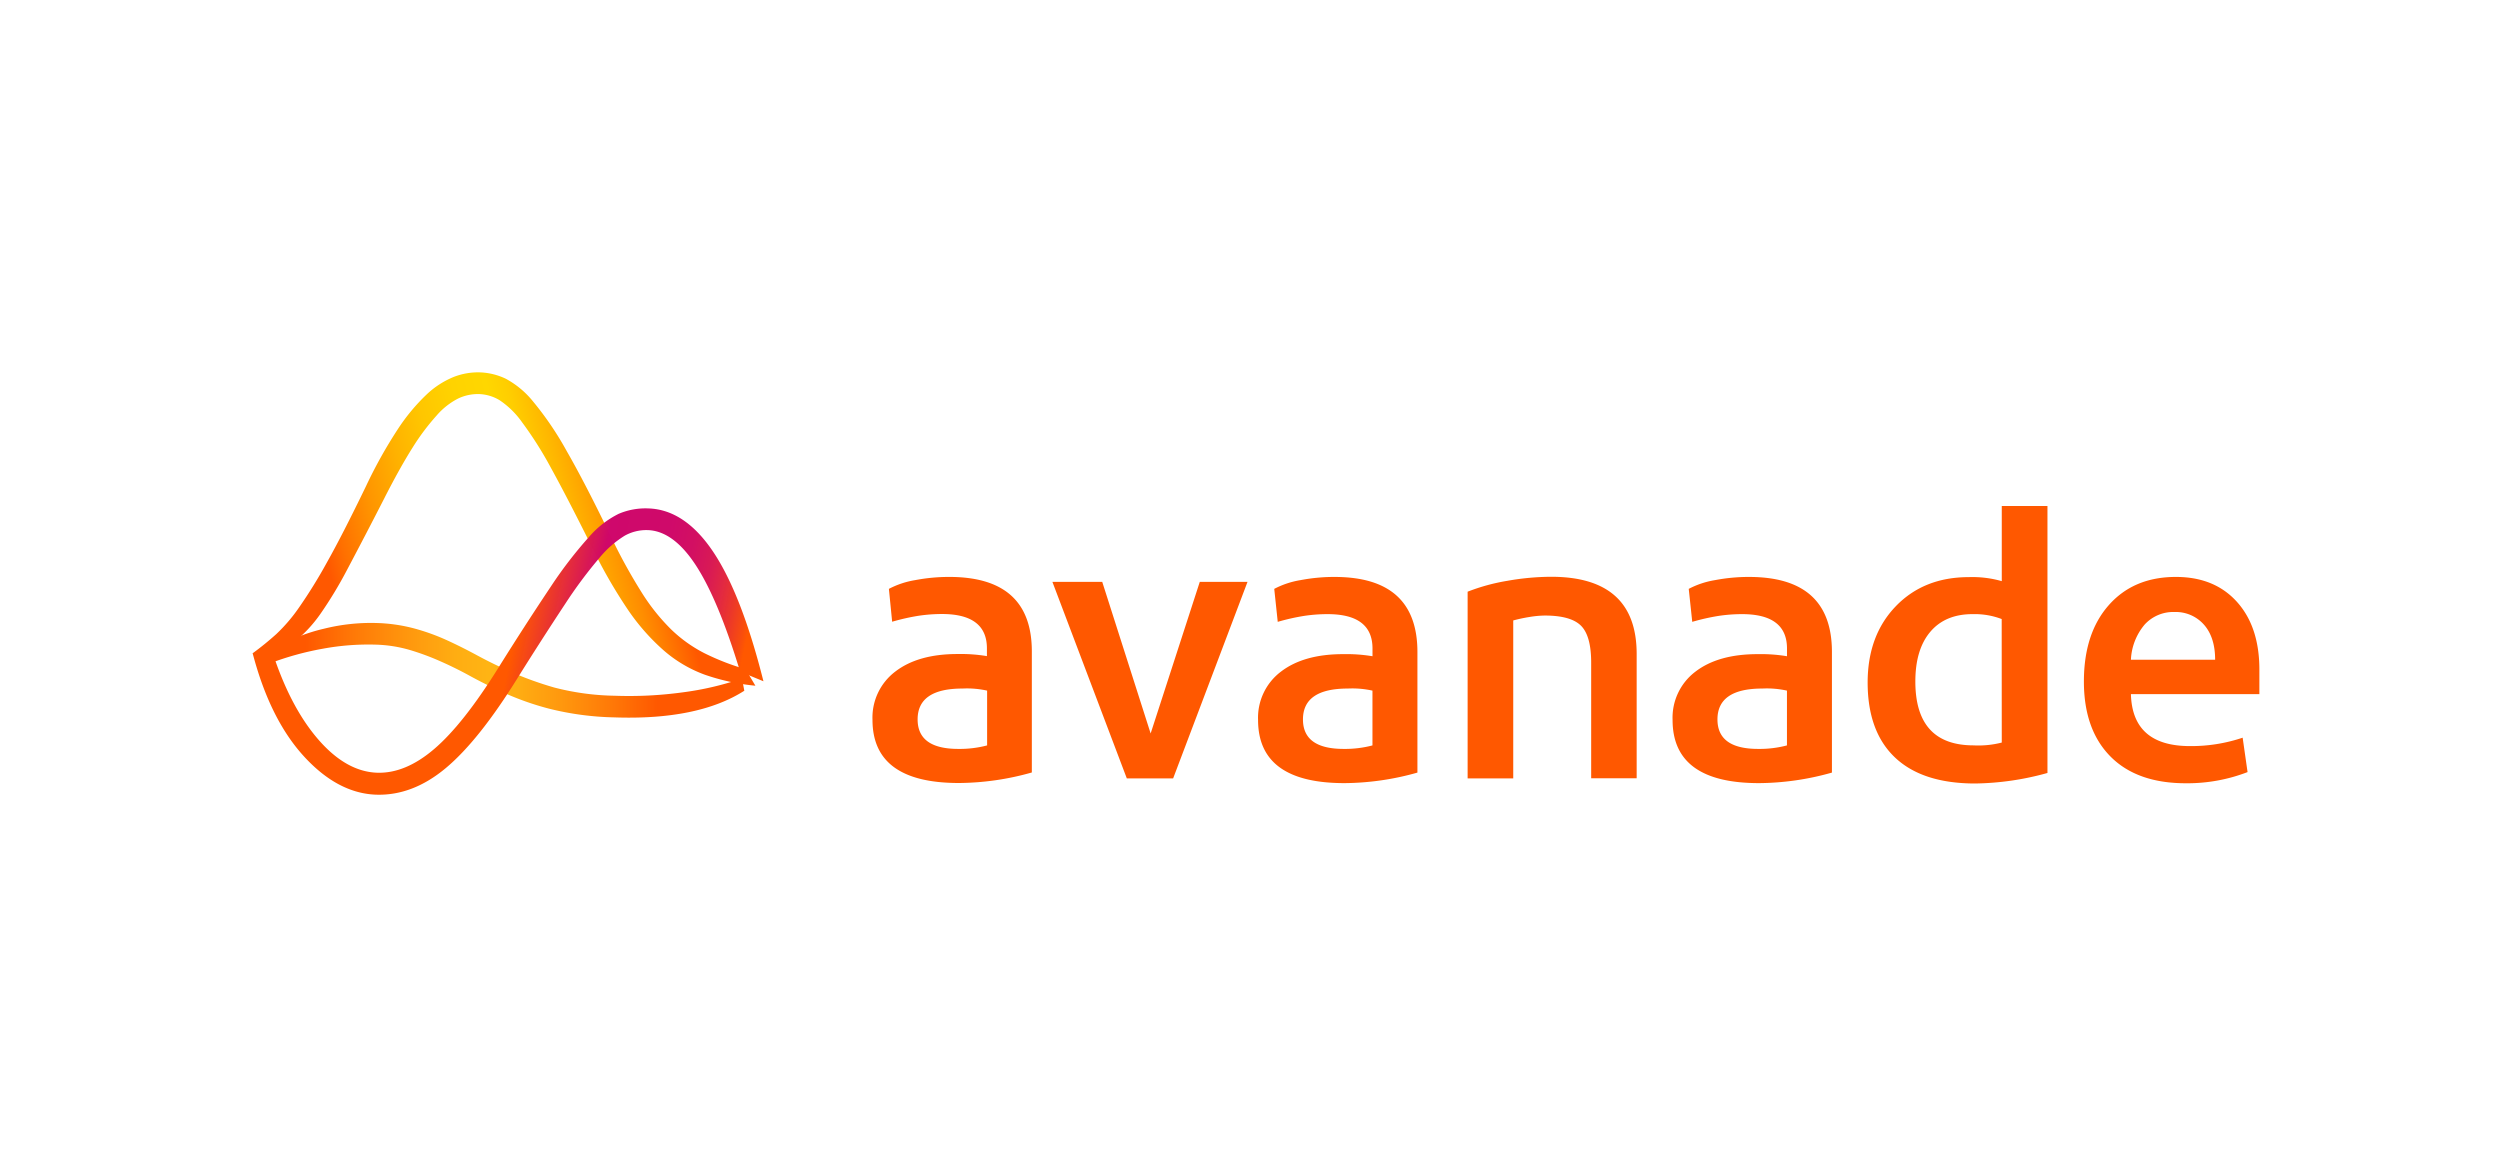 <svg xmlns="http://www.w3.org/2000/svg" width="188" height="87" fill="none" viewBox="0 0 188 87"><mask id="mask0" width="188" height="87" x="0" y="0" mask-type="alpha" maskUnits="userSpaceOnUse"><path fill="#C4C4C4" d="M0 0h188v87H0z"/></mask><g mask="url(#mask0)"><path fill="#FF5800" d="M71.382 43.385a13.569 13.569 0 0 0-2.56.24 6.503 6.503 0 0 0-1.977.658l.245 2.471c.65-.19 1.31-.34 1.978-.447a11.853 11.853 0 0 1 1.77-.133c2.252 0 3.378.862 3.378 2.586v.58a11.962 11.962 0 0 0-2.217-.157c-1.972 0-3.53.44-4.673 1.319a4.34 4.34 0 0 0-1.715 3.63c0 3.167 2.164 4.75 6.493 4.75a20.493 20.493 0 0 0 5.49-.792v-9.073c.01-3.755-2.06-5.632-6.212-5.632Zm2.849 12.67a8.076 8.076 0 0 1-2.166.263c-2.04 0-3.06-.739-3.06-2.217 0-1.549 1.125-2.323 3.378-2.323a6.96 6.96 0 0 1 1.848.157v4.12ZM79.14 43.754h3.747l3.641 11.403 3.696-11.403h3.59L88.22 58.535h-3.484l-5.596-14.78ZM100.36 43.385a13.57 13.57 0 0 0-2.56.24 6.507 6.507 0 0 0-1.977.658l.263 2.48c.65-.19 1.31-.34 1.978-.447a11.853 11.853 0 0 1 1.77-.133c2.252 0 3.378.862 3.378 2.586v.58a11.967 11.967 0 0 0-2.217-.157c-1.972 0-3.53.44-4.673 1.319a4.34 4.34 0 0 0-1.715 3.63c0 3.167 2.165 4.75 6.494 4.75a20.49 20.49 0 0 0 5.489-.792v-9.073c-.002-3.76-2.079-5.64-6.23-5.64Zm2.849 12.67a8.087 8.087 0 0 1-2.166.263c-2.04 0-3.06-.739-3.06-2.217 0-1.548 1.125-2.323 3.378-2.323.62-.03 1.241.023 1.848.157v4.12ZM119.656 49.824c0-1.337-.255-2.26-.765-2.77-.51-.51-1.418-.765-2.722-.765-.38.006-.76.041-1.134.105-.418.066-.832.154-1.24.264v11.877h-3.43v-14.04a14.924 14.924 0 0 1 3-.82 19.359 19.359 0 0 1 3.273-.302c4.292 0 6.439 1.936 6.439 5.807v9.343h-3.421v-8.699ZM131.53 43.385a13.573 13.573 0 0 0-2.559.24 6.513 6.513 0 0 0-1.978.658l.264 2.48a16.13 16.13 0 0 1 1.978-.447 11.846 11.846 0 0 1 1.769-.133c2.252 0 3.378.862 3.378 2.586v.58a11.955 11.955 0 0 0-2.217-.157c-1.972 0-3.529.44-4.673 1.319a4.34 4.34 0 0 0-1.714 3.63c0 3.167 2.164 4.75 6.493 4.75a20.497 20.497 0 0 0 5.49-.792v-9.073c0-3.76-2.077-5.64-6.231-5.64Zm2.849 12.67a8.074 8.074 0 0 1-2.165.263c-2.041 0-3.061-.739-3.061-2.217 0-1.548 1.126-2.323 3.378-2.323a6.952 6.952 0 0 1 1.848.157v4.12ZM150.533 38.053v5.65a8.021 8.021 0 0 0-2.48-.303c-2.252 0-4.082.73-5.489 2.19-1.408 1.46-2.114 3.37-2.117 5.728 0 2.464.686 4.347 2.059 5.647 1.373 1.3 3.38 1.952 6.019 1.954a21.138 21.138 0 0 0 5.444-.792V38.053h-3.436Zm0 17.787a7.073 7.073 0 0 1-2.117.212c-2.922 0-4.382-1.601-4.382-4.803 0-1.613.378-2.862 1.134-3.748.756-.885 1.821-1.324 3.194-1.318a5.686 5.686 0 0 1 2.165.369l.006 9.288ZM169.905 50.354c0-2.146-.562-3.843-1.687-5.094-1.125-1.25-2.656-1.875-4.591-1.875-2.112 0-3.792.706-5.042 2.117-1.25 1.412-1.876 3.327-1.876 5.747s.669 4.302 2.006 5.647c1.337 1.345 3.237 2.013 5.701 2.005 1.573.01 3.133-.274 4.6-.84l-.369-2.587a12.123 12.123 0 0 1-3.959.632c-2.891 0-4.372-1.302-4.443-3.907h9.66v-1.845Zm-9.66-.741a4.401 4.401 0 0 1 1.028-2.64 2.906 2.906 0 0 1 2.245-.95 2.825 2.825 0 0 1 2.217.95c.562.632.843 1.513.843 2.64h-6.333Z"/><path fill="url(#paint0_linear)" d="M28.917 37.439a423.162 423.162 0 0 1-2.834 5.444 30.796 30.796 0 0 1-1.996 3.294 10.157 10.157 0 0 1-1.93 2.075 27.951 27.951 0 0 1-2.58 1.769L19 49.126a22.248 22.248 0 0 0 1.778-1.443c.634-.6 1.202-1.263 1.697-1.981a37.608 37.608 0 0 0 2.102-3.394c.795-1.411 1.777-3.327 2.946-5.746a35.065 35.065 0 0 1 2.386-4.277 14.632 14.632 0 0 1 2.178-2.625 6.576 6.576 0 0 1 2.036-1.316 5.05 5.05 0 0 1 1.99-.341c.663.027 1.315.189 1.914.474a6.746 6.746 0 0 1 2.075 1.733 23.958 23.958 0 0 1 2.513 3.708c.928 1.614 2.024 3.73 3.288 6.352a41.781 41.781 0 0 0 2.32 4.234 15.332 15.332 0 0 0 2.232 2.813c.74.72 1.585 1.326 2.504 1.797a18.36 18.36 0 0 0 3.11 1.21l.737 1.242a16.433 16.433 0 0 1-3.783-.82 9.843 9.843 0 0 1-3.088-1.814 16.14 16.14 0 0 1-2.765-3.154 38.39 38.39 0 0 1-2.755-4.84c-1.172-2.35-2.164-4.266-2.98-5.746a27.971 27.971 0 0 0-2.17-3.43 6.528 6.528 0 0 0-1.697-1.667 3.212 3.212 0 0 0-1.513-.46 3.476 3.476 0 0 0-1.588.327 5.348 5.348 0 0 0-1.62 1.27 17.345 17.345 0 0 0-1.816 2.42c-.645 1.023-1.35 2.285-2.114 3.787Z"/><path fill="url(#paint1_linear)" d="M46.245 52.32a29.595 29.595 0 0 0 5.093-.255 22.519 22.519 0 0 0 4.461-1.043l.173.922c-2.323 1.482-5.584 2.15-9.782 2.003a21.971 21.971 0 0 1-4.908-.657 21.094 21.094 0 0 1-3.666-1.324 33.952 33.952 0 0 1-2.299-1.15c-.726-.399-1.468-.765-2.226-1.098a18.827 18.827 0 0 0-2.295-.846 10.112 10.112 0 0 0-2.505-.394c-1.34-.041-2.682.06-4.001.303a22.14 22.14 0 0 0-3.996 1.104l-.583-.684 1.086-.523a13.168 13.168 0 0 1 3.584-1.403 14.613 14.613 0 0 1 3.956-.424c.948.026 1.89.163 2.806.406.834.225 1.648.518 2.435.874.766.35 1.532.734 2.299 1.149.766.415 1.566.809 2.398 1.18 1.106.494 2.245.91 3.409 1.243 1.49.387 3.021.595 4.56.617Z"/><path fill="url(#paint2_linear)" d="M48.716 39.865a3.327 3.327 0 0 0-1.745.423 7.764 7.764 0 0 0-1.915 1.69 33.634 33.634 0 0 0-2.534 3.403 262.915 262.915 0 0 0-3.602 5.608c-1.94 3.13-3.74 5.387-5.402 6.775-1.662 1.387-3.404 2.052-5.227 1.996-1.93-.067-3.744-1.03-5.444-2.892-1.7-1.86-2.982-4.442-3.847-7.742l1.615.302c.891 2.621 2.022 4.708 3.39 6.26 1.37 1.553 2.816 2.36 4.34 2.42 1.422.05 2.859-.545 4.31-1.787 1.453-1.242 3.057-3.273 4.816-6.091a230.475 230.475 0 0 1 3.977-6.158 31.89 31.89 0 0 1 2.825-3.67 7.176 7.176 0 0 1 2.25-1.762c.71-.303 1.48-.441 2.25-.406 1.83.065 3.452 1.158 4.87 3.279 1.417 2.121 2.673 5.36 3.768 9.718l-1.754-.723c-1.095-3.607-2.204-6.272-3.327-7.994-1.123-1.722-2.328-2.605-3.614-2.65Z"/></g><defs><linearGradient id="paint0_linear" x1="18.477" x2="53.132" y1="47.169" y2="37.884" gradientUnits="userSpaceOnUse"><stop offset=".2" stop-color="#FF5800"/><stop offset=".24" stop-color="#FF7000"/><stop offset=".32" stop-color="#FF9500"/><stop offset=".4" stop-color="#FFB200"/><stop offset=".47" stop-color="#FFC600"/><stop offset=".55" stop-color="#FFD300"/><stop offset=".62" stop-color="gold"/><stop offset=".66" stop-color="#FFCE00"/><stop offset=".72" stop-color="#FFB600"/><stop offset=".81" stop-color="#FF8E00"/><stop offset=".9" stop-color="#FF5800"/></linearGradient><linearGradient id="paint1_linear" x1="19.711" x2="55.972" y1="50.405" y2="50.405" gradientUnits="userSpaceOnUse"><stop offset=".09" stop-color="#FF5800"/><stop offset=".19" stop-color="#FF7907"/><stop offset=".31" stop-color="#FF990E"/><stop offset=".4" stop-color="#FFAD12"/><stop offset=".47" stop-color="#FFB414"/><stop offset=".53" stop-color="#FFAD12"/><stop offset=".62" stop-color="#FF980E"/><stop offset=".73" stop-color="#FF7707"/><stop offset=".82" stop-color="#FF5800"/></linearGradient><linearGradient id="paint2_linear" x1="19.868" x2="57.057" y1="45.036" y2="52.94" gradientUnits="userSpaceOnUse"><stop offset=".5" stop-color="#FF5800"/><stop offset=".64" stop-color="#CE056A" stop-opacity=".988"/><stop offset=".76" stop-color="#CF0768" stop-opacity=".988"/><stop offset=".81" stop-color="#D20D60" stop-opacity=".988"/><stop offset=".85" stop-color="#D81753" stop-opacity=".988"/><stop offset=".88" stop-color="#E12541" stop-opacity=".988"/><stop offset=".91" stop-color="#EC3829"/><stop offset=".94" stop-color="#F94E0C"/><stop offset=".95" stop-color="#FF5800"/></linearGradient></defs></svg>